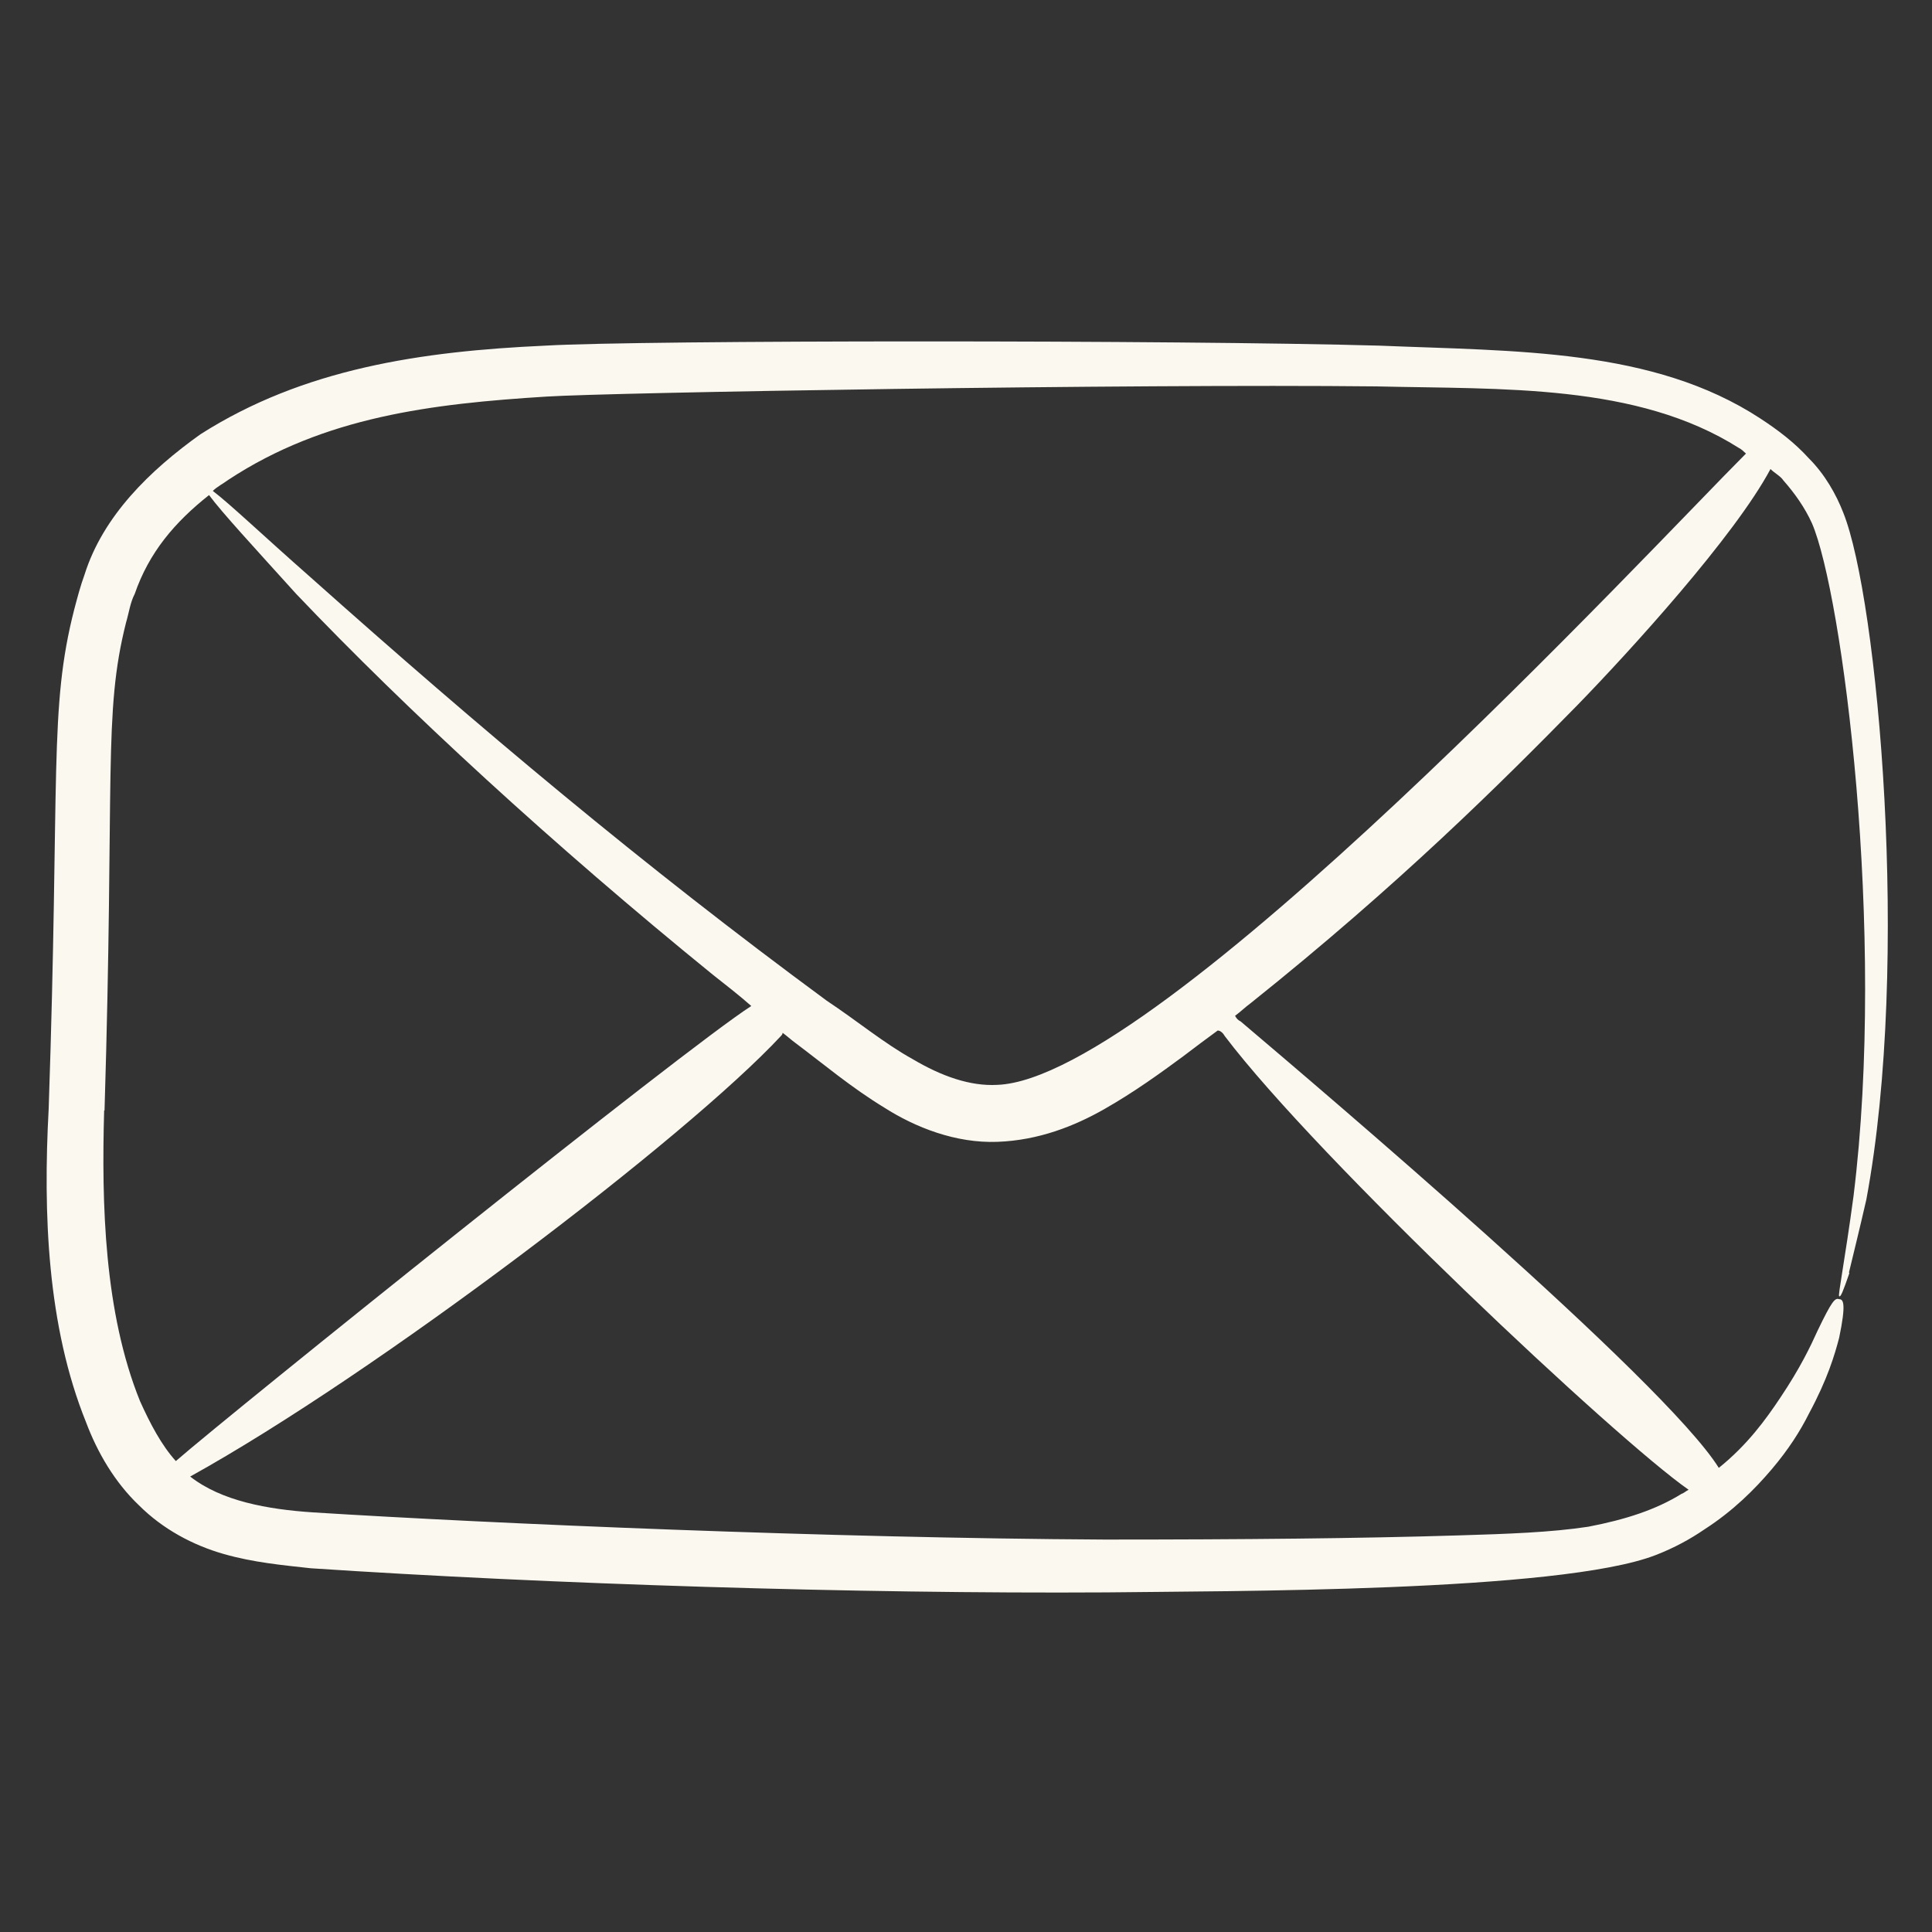 <?xml version="1.0" encoding="UTF-8"?>
<svg xmlns="http://www.w3.org/2000/svg" version="1.1" viewBox="0 0 512 512">
  <rect x="0" y="0" width="512" height="512" fill="#333333" stroke="none"/>
  <defs>
    <style>
      .cls-1 {
        fill: #fbf8ef;
      }
    </style>
  </defs>
  <!-- Generator: Adobe Illustrator 28.6.0, SVG Export Plug-In . SVG Version: 1.2.0 Build 709)  -->
  <g>
    <g id="Layer_1">
      <path class="cls-1" d="M490,337.2c1.1-4.6,2.7-11,4.6-19.3,11.8-63.3,3-159.3-6.1-182-1.9-4.9-4.9-10.2-9.1-14.4-3.8-4.2-8.3-7.6-12.9-10.6-28.4-18.6-64.9-17.8-100.9-19.3-53.1-1.5-195.7-1.5-221.1,0-33,1.5-64.1,6.1-91.4,23.5-13.3,9.5-25.8,21.6-30.7,37.2-1.1,3-1.9,6.1-2.7,9.1-6.8,26.5-3.8,44-6.8,132.4-1.5,27.7-.4,57.6,9.9,83.1,3,8,7.6,15.9,14,22,6.4,6.4,14.4,10.6,22.4,12.9s15.9,3,23.1,3.8c63,4.2,144.9,6.8,210.9,6.4,31.1-.4,120.2,0,145.6-9.9,4.9-1.9,9.1-4.2,12.9-6.8,7.6-4.9,13.3-10.6,17.8-15.9s7.6-10.2,9.9-14.8c4.9-9.1,6.8-15.5,8-20.1,1.9-9.1,1.1-10.2,0-10.2-1.1-.4-1.9.4-5.7,8.3-1.9,4.2-4.6,9.9-9.9,17.8-3.8,5.7-8.7,12.5-16.3,18.6-14.4-23.1-106.2-100.9-126.7-118.3-.8-.4-1.1-.8-1.5-1.5,1.5-1.1,2.7-2.3,4.2-3.4,39.4-31.5,66.4-58.4,86.5-78.9,14-14.4,41.7-44.8,51.2-62.6,1.1,1.1,2.7,1.9,3.4,3,3,3.4,5.7,7.2,7.6,11.4,8,18.6,19.7,108.1,11,178.3-2.3,17.1-4.2,26.5-3.8,26.5.4.4,1.1-1.5,2.7-6.1h0ZM27.7,294.3c2.7-88.4-.4-105.1,5.7-129.3.8-2.7,1.1-5.3,2.3-7.6,3.8-11,10.6-19,19.7-26.2,3.4,4.6,11.8,13.7,23.1,26.2,29.2,30.7,68.3,66.7,110.4,100.9,3.4,2.7,6.8,5.3,10.2,8.3-17.8,11.4-137.7,107.7-152.5,120.6-3.8-4.2-6.8-9.9-9.5-15.9-9.5-23.5-10.2-52.3-9.5-77h0ZM324.6,274.6c24.7,32.6,103.9,107,122.9,120.2-.8.4-1.1.8-1.9,1.1-6.8,4.2-14.8,6.8-24.7,8.7-9.9,1.5-21.2,1.9-34.5,2.3-25.8.8-56.9,1.1-93.7,1.1-73.2-.4-161.9-4.2-209.7-7.2-12.1-.8-24.3-3-32.6-9.5,49.3-27.3,131.6-89.9,156.6-116.8q.4-.4.4-.8c1.1.8,2.3,1.9,3.4,2.7,7.6,5.7,14.8,11.8,23.5,17.1,8.3,5.3,19,9.5,30,9.1s20.5-4.2,28.4-8.7,14.8-9.5,20.9-14c3-2.3,6.1-4.6,9.1-6.8.8,0,1.5.8,1.9,1.5h0ZM264.3,287.5c-7.2.4-14.8-2.3-22.4-6.8-7.6-4.2-14.8-10.2-22.8-15.5-48.9-36-91.8-72.1-136.9-112.3-12.5-11-21.2-19.3-25.8-22.8,1.1-1.1,2.7-1.9,4.2-3,25.4-16.7,53.9-20.1,84.2-22,17.1-1.1,155.1-3.4,220-2.7,33.4.8,69-.8,96,16.3.8.4,1.1.8,1.9,1.5-25,25-155.5,165.7-198.4,167.3Z"/>
    </g>
  </g>
</svg>